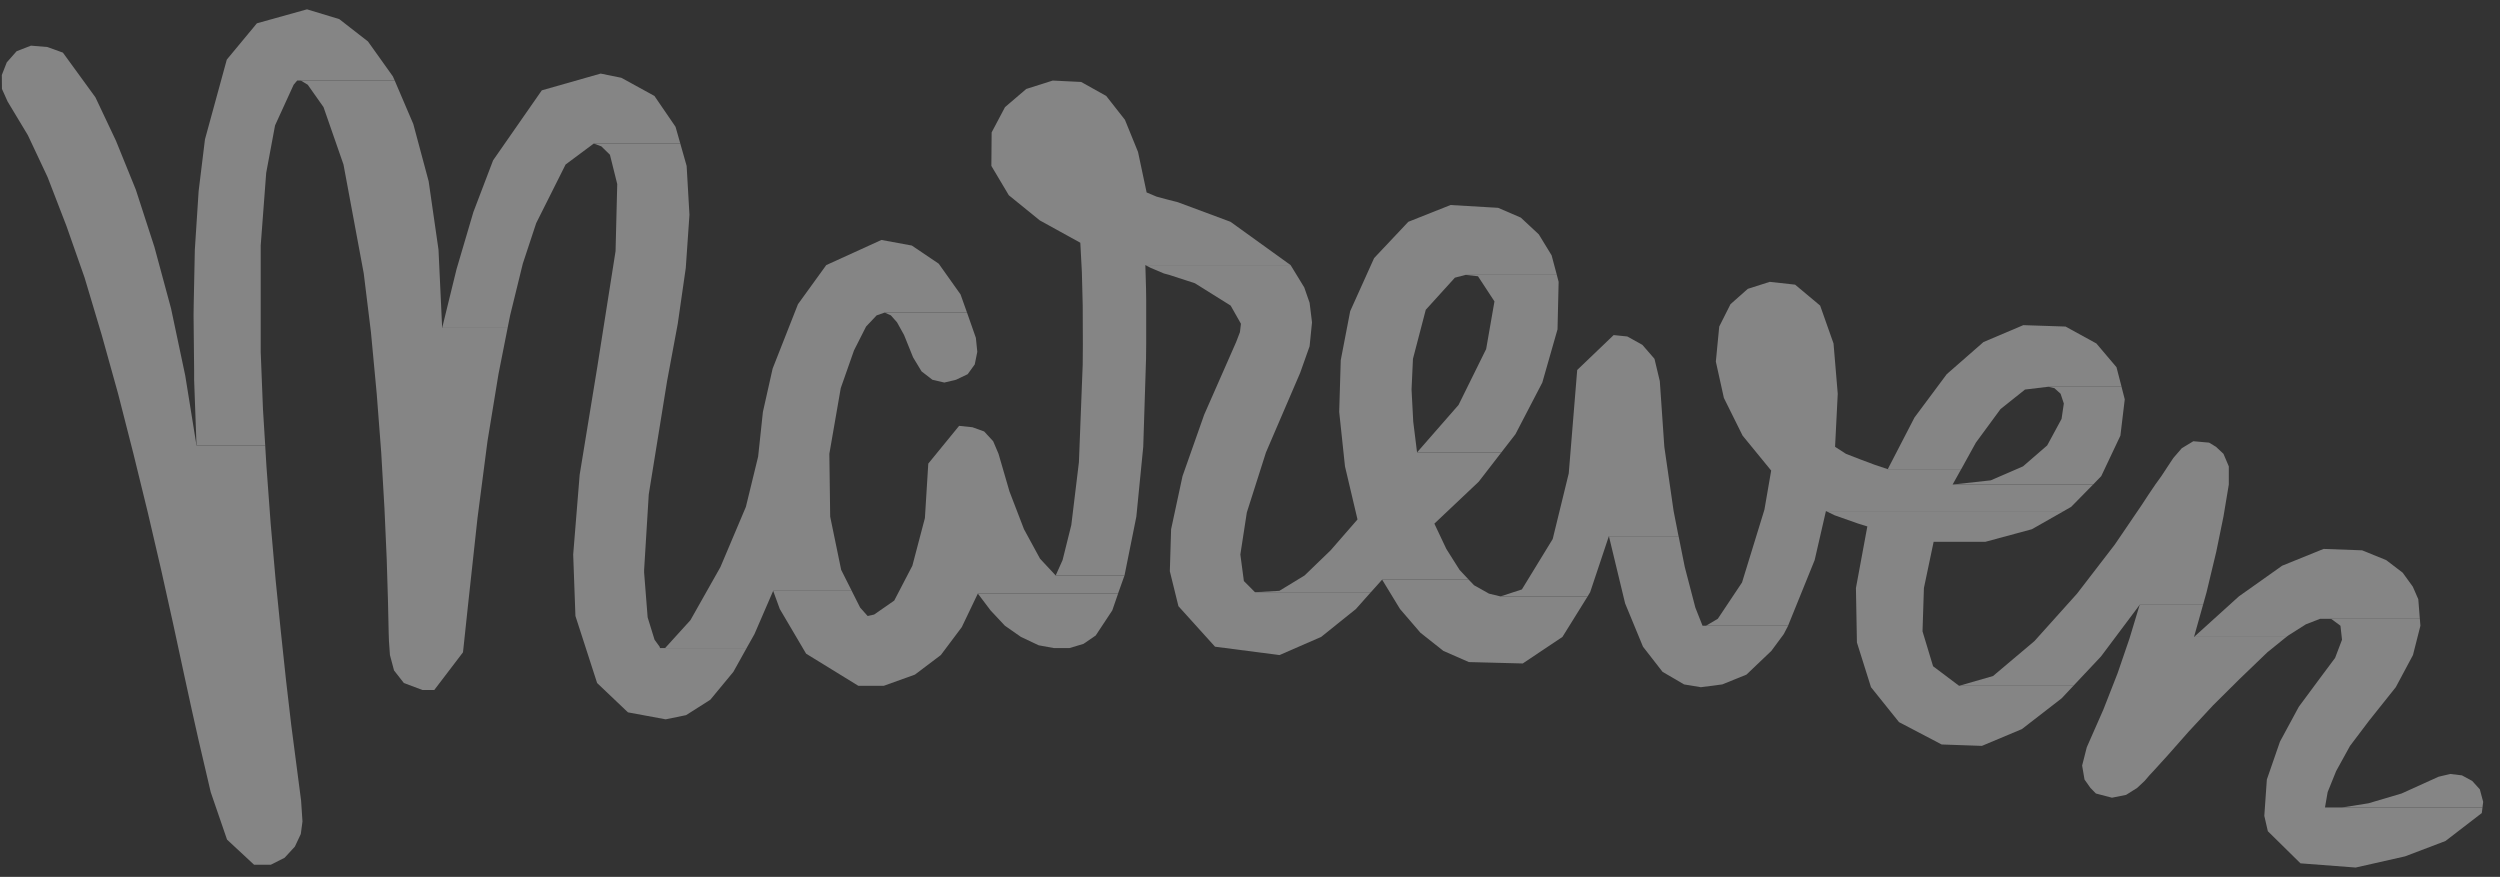 <svg width="134" height="47" viewBox="0 0 134 47" fill="none" xmlns="http://www.w3.org/2000/svg">
<rect x="0" y="0" width="134" height="47" fill="#333333" stroke="none"/>
<g opacity="0.4" clip-path="url(#clip0_7631_6525)">
<path fill-rule="evenodd" clip-rule="evenodd" d="M129.704 33.166H124.943L125.449 33.54L125.532 34.289L125.162 35.262L124.325 36.385L123.216 37.883L122.205 39.754L121.503 41.783L121.367 43.73L121.556 44.553L123.306 46.275L126.264 46.5L128.912 45.901L131.077 45.078L133.024 43.58L133.062 43.281H124.619L124.762 42.457L125.215 41.334L125.962 39.979L126.981 38.631L128.414 36.834L129.335 35.112L129.734 33.54L129.704 33.166Z" fill="white"/>
<path fill-rule="evenodd" clip-rule="evenodd" d="M1.659 2.447L0.89 2.746L0.362 3.345L0.098 4.019L0.105 4.768L0.407 5.441L1.493 7.246L2.55 9.492L3.561 12.112L4.534 14.883L5.454 17.96L6.33 21.104L7.152 24.323L7.922 27.468L8.638 30.545L9.287 33.465L9.868 36.16L10.276 38.032L10.645 39.679L11.294 42.457L12.169 45.003L13.618 46.35H14.516L15.255 45.976L15.806 45.377L16.123 44.703L16.213 44.029L16.138 42.906L15.61 38.856L15.331 36.46L15.052 33.84L14.772 31.069L14.508 28.067L14.282 24.997L14.214 23.874H10.532L9.929 20.131L9.167 16.53L8.276 13.235L7.28 10.166L6.216 7.545L5.115 5.217L3.372 2.821L2.542 2.521L1.659 2.447Z" fill="white"/>
<path fill-rule="evenodd" clip-rule="evenodd" d="M131.333 41.484L130.707 41.633L128.723 42.532L126.95 43.056L125.531 43.281H133.061L133.099 42.981L132.918 42.307L132.51 41.858L131.959 41.559L131.333 41.484Z" fill="white"/>
<path fill-rule="evenodd" clip-rule="evenodd" d="M118.083 32.417H114.687L114.144 34.214L113.503 36.086L112.741 38.032L111.851 40.054L111.602 41.035L111.73 41.783L112.047 42.232L112.341 42.532L113.201 42.757L113.956 42.607L114.552 42.232L114.951 41.858L115.208 41.559L115.487 41.259L116.174 40.503L117.298 39.23L118.618 37.808L120.052 36.385L121.531 34.963L122.549 34.139H117.6L118.083 32.417Z" fill="white"/>
<path fill-rule="evenodd" clip-rule="evenodd" d="M110.622 27.393H97.871L98.331 27.618L99.606 28.067L100.089 28.217L99.478 31.519L99.531 34.438L100.285 36.834L101.787 38.706L104.073 39.904L106.231 39.979L108.373 39.08L110.501 37.433L111.135 36.76H105.008L103.613 35.711L103.047 33.84L103.122 31.519L103.643 29.04H106.419L108.909 28.367L110.622 27.393Z" fill="white"/>
<path fill-rule="evenodd" clip-rule="evenodd" d="M36.464 7.695H31.824L32.232 7.845L32.692 8.294L33.084 9.866L32.994 13.46L32.013 19.682L31.07 25.447L30.723 29.722L30.843 33.016L32.005 36.61L33.658 38.182L35.68 38.556L36.774 38.332L38.071 37.508L39.309 36.011L40.018 34.738H35.378L35.355 34.663L35.084 34.289L34.714 33.091L34.525 30.695V30.545L34.774 26.495L35.755 20.43L36.328 17.353L36.758 14.358L36.955 11.513L36.804 8.893L36.464 7.695Z" fill="white"/>
<path fill-rule="evenodd" clip-rule="evenodd" d="M21.157 4.318H16.125L16.495 4.543L17.34 5.741L18.411 8.818L19.497 14.658L19.882 17.802L20.192 21.104L20.433 24.249L20.607 27.244L20.727 29.946L20.795 32.192L20.833 33.914L20.848 34.364L20.901 35.112L21.12 35.936L21.648 36.61L22.644 36.984H23.277L24.817 34.963L25.096 32.342L25.594 27.768L26.129 23.65L26.718 20.056L27.208 17.578H23.7L23.504 13.385L22.976 9.716L22.153 6.647L21.157 4.318Z" fill="white"/>
<path fill-rule="evenodd" clip-rule="evenodd" d="M89.973 28.741H86.238L87.106 32.342L88.064 34.663L89.113 36.011L90.267 36.685L91.165 36.834L92.312 36.685L93.61 36.16L94.945 34.888L95.609 33.989L95.843 33.54H91.256L90.871 32.567L90.305 30.395L89.973 28.741Z" fill="white"/>
<path fill-rule="evenodd" clip-rule="evenodd" d="M45.651 31.668H41.441L41.796 32.642L43.207 35.037L46.006 36.759H47.372L49.039 36.16L50.427 35.112L51.551 33.615L51.838 33.016H46.504L46.104 32.567L45.651 31.668Z" fill="white"/>
<path fill-rule="evenodd" clip-rule="evenodd" d="M117.562 23.65L116.944 24.024L116.491 24.548L116.144 25.072L115.85 25.521L115.525 25.971L115.171 26.495L114.778 27.094L113.352 29.19L111.33 31.818L109.044 34.364L106.826 36.235L105.008 36.759H111.134L112.613 35.187L114.688 32.417H118.083L118.272 31.743L118.792 29.572L119.177 27.693L119.464 25.971V24.997L119.177 24.323L118.777 23.949L118.407 23.725L117.562 23.65Z" fill="white"/>
<path fill-rule="evenodd" clip-rule="evenodd" d="M78.722 31.069H74.082L75.04 32.642L76.134 33.914L77.364 34.888L78.73 35.487L81.619 35.562L83.747 34.139L85.097 31.968H80.427L79.808 31.818L79.009 31.369L78.722 31.069Z" fill="white"/>
<path fill-rule="evenodd" clip-rule="evenodd" d="M69.177 14.209H61.391L61.677 14.358L62.386 14.658L62.666 14.733L64.046 15.182L65.963 16.38L66.514 17.353L66.461 17.802L66.257 18.334L64.544 22.227L63.383 25.521L62.771 28.367L62.703 30.62L63.164 32.492L65.125 34.663L68.581 35.112L70.814 34.139L72.678 32.642L73.477 31.743H67.268L66.672 31.144L66.483 29.722L66.83 27.468L67.856 24.249L69.69 19.981L70.195 18.559L70.324 17.278L70.195 16.23L69.909 15.407L69.177 14.209Z" fill="white"/>
<path fill-rule="evenodd" clip-rule="evenodd" d="M47.245 12.861L44.287 14.209L42.771 16.305L41.413 19.756L40.892 22.078L40.636 24.473L39.979 27.169L38.614 30.395L37.007 33.241L35.648 34.738H40.017L40.439 33.989L41.443 31.668H45.653L45.087 30.545L44.498 27.693L44.453 24.324L45.064 20.805L45.774 18.783L46.422 17.503L46.988 16.904L47.418 16.754H51.832L51.485 15.781L50.316 14.134L48.874 13.161L47.245 12.861Z" fill="white"/>
<path fill-rule="evenodd" clip-rule="evenodd" d="M59.929 31.818H52.414L53.093 32.717L53.863 33.54L54.723 34.139L55.673 34.588L56.496 34.738H57.318L58.073 34.513L58.729 34.064L59.619 32.717L59.929 31.818Z" fill="white"/>
<path fill-rule="evenodd" clip-rule="evenodd" d="M124.543 29.422L122.325 30.321L120.001 31.968L117.602 34.139H122.551L122.649 34.064L123.592 33.465L124.362 33.166H129.703L129.62 32.117L129.326 31.444L128.783 30.695L127.9 30.021L126.61 29.497L124.543 29.422Z" fill="white"/>
<path fill-rule="evenodd" clip-rule="evenodd" d="M94.859 15.107L93.682 15.482L92.754 16.305L92.151 17.503L91.969 19.382L92.4 21.329L93.403 23.35L94.935 25.222L94.573 27.318L93.373 31.219L92.075 33.166L91.441 33.54H95.84L97.266 30.021L97.87 27.393H110.62L111.013 27.169L112.19 25.971H104.66L105.12 25.147H101.182L100.51 24.922L99.71 24.623L98.941 24.324L98.36 23.949L98.503 21.104L98.277 18.409L97.56 16.38L96.217 15.257L94.859 15.107Z" fill="white"/>
<path fill-rule="evenodd" clip-rule="evenodd" d="M51.408 22.826L49.756 24.848L49.575 27.768L48.903 30.321L47.93 32.192L46.851 32.941L46.504 33.016H51.838L52.411 31.818H59.926L60.273 30.845H56.584L55.746 29.946L54.886 28.366L54.109 26.345L53.521 24.324L53.234 23.65L52.751 23.126L52.125 22.901L51.408 22.826Z" fill="white"/>
<path fill-rule="evenodd" clip-rule="evenodd" d="M86.492 17.96L84.538 19.831L84.085 25.372L83.225 28.891L81.573 31.593L80.426 31.968H85.096L85.232 31.743L86.235 28.741H89.97L89.706 27.393L89.208 23.949L88.966 20.43L88.68 19.232L88.031 18.484L87.224 18.035L86.492 17.96Z" fill="white"/>
<path fill-rule="evenodd" clip-rule="evenodd" d="M77.749 10.989L75.486 11.888L73.652 13.834L72.37 16.679L71.864 19.307L71.781 22.078L72.091 24.997L72.762 27.842L71.321 29.497L69.925 30.845L68.575 31.668L67.269 31.743H73.479L74.082 31.069H78.723L78.232 30.545L77.523 29.422L76.882 28.067L79.258 25.821L80.473 24.249H75.954L75.75 22.602L75.659 20.88L75.735 19.232L76.421 16.605L77.983 14.883L78.557 14.733H83.446L83.166 13.685L82.48 12.562L81.514 11.663L80.299 11.139L77.749 10.989Z" fill="white"/>
<path fill-rule="evenodd" clip-rule="evenodd" d="M56.426 4.318L55.008 4.768L53.869 5.741L53.152 7.096L53.137 8.893L54.072 10.465L55.732 11.813L57.905 13.011L57.988 14.583L58.026 16.08L58.033 16.38L58.041 18.484L58.033 19.532L57.83 24.773L57.422 28.142L56.954 30.021L56.585 30.845H60.274L60.908 27.693L61.278 23.949L61.428 19.232L61.436 18.409V16.08L61.428 15.481L61.391 14.209H69.177L65.955 11.888L63.134 10.839L62.553 10.69L61.994 10.54L61.459 10.315L60.998 8.144L60.297 6.422L59.293 5.142L57.95 4.393L56.426 4.318Z" fill="white"/>
<path fill-rule="evenodd" clip-rule="evenodd" d="M113.714 20.73H109.783L110.115 20.805L110.447 21.104L110.621 21.628L110.5 22.452L109.73 23.874L108.433 24.997L106.705 25.746L104.66 25.971H112.19L112.627 25.521L113.654 23.35L113.887 21.404L113.714 20.73Z" fill="white"/>
<path fill-rule="evenodd" clip-rule="evenodd" d="M108.449 17.428L106.314 18.334L104.345 20.056L102.617 22.377L101.184 25.147H105.122L105.907 23.725L107.227 21.928L108.54 20.88L109.785 20.73H113.716L113.444 19.682L112.365 18.409L110.713 17.503L108.449 17.428Z" fill="white"/>
<path fill-rule="evenodd" clip-rule="evenodd" d="M83.445 14.733H78.556L79.22 14.808L80.103 16.155L79.658 18.708L78.179 21.703L75.953 24.249H80.472L81.227 23.275L82.668 20.505L83.483 17.653L83.543 15.107L83.445 14.733Z" fill="white"/>
<path fill-rule="evenodd" clip-rule="evenodd" d="M16.456 0.5L13.77 1.249L12.156 3.195L10.986 7.47L10.647 10.241L10.443 13.385L10.383 16.305L10.375 16.904L10.405 19.831V20.355L10.533 23.874H14.215L14.095 21.928L13.974 18.858V13.161L14.268 9.267L14.743 6.722L15.739 4.543L15.928 4.318H21.157L21.058 4.094L19.723 2.222L18.184 1.024L16.456 0.5Z" fill="white"/>
<path fill-rule="evenodd" clip-rule="evenodd" d="M51.832 16.754H47.418L47.75 16.904L48.082 17.278L48.459 17.96L48.942 19.157L49.395 19.906L49.976 20.355L50.617 20.505L51.243 20.355L51.869 20.056L52.247 19.532L52.383 18.858L52.307 18.109L51.832 16.754Z" fill="white"/>
<path fill-rule="evenodd" clip-rule="evenodd" d="M32.195 3.944L29.041 4.842L26.43 8.593L25.374 11.364L24.469 14.433L23.699 17.578H27.208L27.343 16.904L28.022 14.134L28.739 11.963L30.316 8.818L31.825 7.695H36.465L36.209 6.797L35.077 5.142L33.304 4.169L32.195 3.944Z" fill="white"/>
</g>
<defs>
<clipPath id="clip0_7631_6525">
<rect width="133" height="46" fill="white" transform="translate(0.098 0.5)"/>
</clipPath>
</defs>
</svg>
